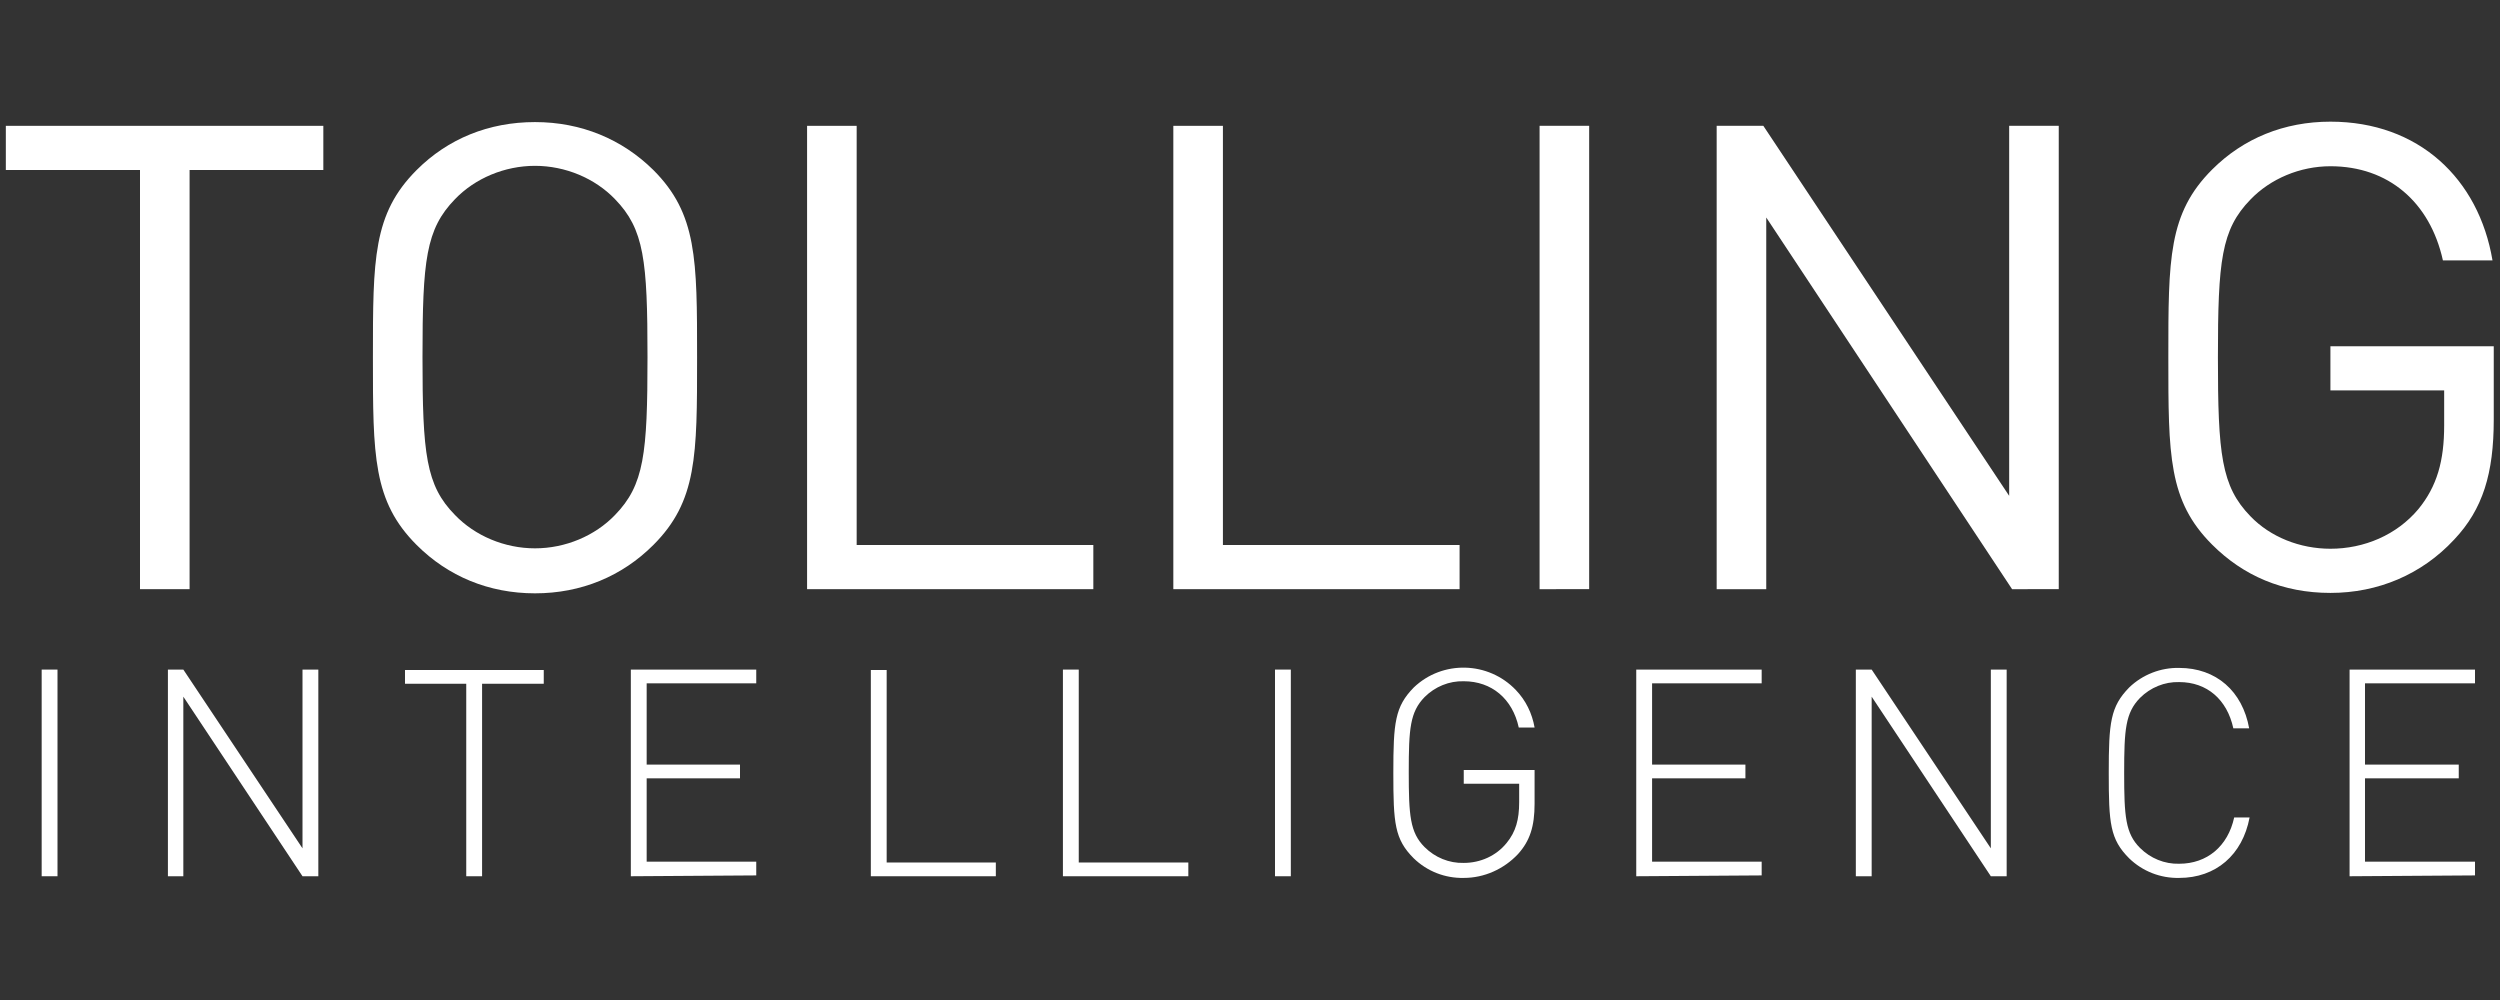 <?xml version="1.0" encoding="utf-8"?>
<!-- Generator: Adobe Illustrator 27.9.0, SVG Export Plug-In . SVG Version: 6.00 Build 0)  -->
<svg version="1.1" id="Layer_1" xmlns="http://www.w3.org/2000/svg" xmlns:xlink="http://www.w3.org/1999/xlink" x="0px" y="0px"
	 viewBox="0 0 600 240" style="enable-background:new 0 0 600 240;" xml:space="preserve">
<rect x="0" y="0" width="600" height="240" fill="#333333" stroke="none"/>
<style type="text/css">
	.st0{fill:#FFFFFF;}
</style>
<path class="st0" d="M10,210.3v-49.6h3.8v49.6H10z"/>
<path class="st0" d="M72.6,210.3l-28.6-43.1v43.1h-3.7v-49.6H44l28.6,42.9v-42.9h3.8v49.6H72.6z"/>
<path class="st0" d="M115.7,164.1v46.2h-3.8v-46.2H97.2v-3.3h33.3v3.3H115.7L115.7,164.1z"/>
<path class="st0" d="M151.4,210.3v-49.6h30.1v3.3h-26.3v19.5h22.4v3.3h-22.4v20h26.3v3.3L151.4,210.3L151.4,210.3z"/>
<path class="st0" d="M255.1,210.3v-49.6h3.8V207h26.3v3.3H255.1L255.1,210.3z"/>
<path class="st0" d="M306,210.3v-49.6h3.8v49.6H306z"/>
<path class="st0" d="M364.3,205c-3.4,3.6-8.1,5.7-13,5.7c-4.5,0.1-8.8-1.6-12-4.7c-4.6-4.6-4.9-8.4-4.9-20.5s0.4-15.9,4.9-20.5
	c6.9-6.6,17.9-6.3,24.5,0.6c2.4,2.5,3.9,5.6,4.5,9h-3.8c-1.5-6.9-6.5-11.1-13.2-11.1c-3.5-0.1-6.9,1.3-9.4,3.8
	c-3.5,3.6-3.8,7.6-3.8,18s0.3,14.5,3.8,18c2.5,2.5,5.9,3.9,9.4,3.8c4,0,7.8-1.7,10.3-4.8c2.2-2.7,3-5.6,3-9.8v-4.4h-13.3v-3.3h17
	v8.1C368.3,198.3,367.2,201.8,364.3,205L364.3,205z"/>
<path class="st0" d="M392.7,210.3v-49.6h30.1v3.3h-26.3v19.5h22.4v3.3h-22.4v20h26.3v3.3L392.7,210.3L392.7,210.3z"/>
<path class="st0" d="M477.8,210.3l-28.6-43.1v43.1h-3.8v-49.6h3.8l28.6,42.9v-42.9h3.8v49.6H477.8z"/>
<path class="st0" d="M523,210.7c-4.5,0.1-8.8-1.6-12-4.7c-4.6-4.6-4.9-8.4-4.9-20.5s0.4-15.9,4.9-20.5c3.2-3.1,7.6-4.8,12-4.7
	c8.9,0,15.2,5.6,16.8,14.5H536c-1.5-6.9-6.3-11.1-13-11.1c-3.5-0.1-6.9,1.3-9.4,3.8c-3.5,3.6-3.8,7.6-3.8,18s0.3,14.5,3.8,18
	c2.5,2.5,5.9,3.9,9.4,3.8c6.7,0,11.7-4.2,13.2-11.1h3.7C538.2,205.2,531.8,210.7,523,210.7L523,210.7z"/>
<path class="st0" d="M563.9,210.3v-49.6h30.1v3.3h-26.4v19.5h22.5v3.3h-22.5v20h26.4v3.3L563.9,210.3L563.9,210.3z"/>
<g>
	<path class="st0" d="M45.5,40.8v100.6H33.6V40.8H1.4V30.2h76.2v10.6H45.5L45.5,40.8z"/>
	<path class="st0" d="M156.8,130.8c-7.5,7.5-17.3,11.6-28.4,11.6s-20.9-4.1-28.4-11.6c-10.5-10.5-10.5-21.4-10.5-45s0-34.5,10.5-45
		c7.5-7.5,17.3-11.5,28.4-11.5s20.9,4.1,28.4,11.5c10.5,10.5,10.5,21.4,10.5,45S167.3,120.3,156.8,130.8z M147.6,47.8
		c-4.8-5-11.9-8-19.2-8s-14.4,3-19.2,8c-7,7.2-7.8,14.7-7.8,37.9s0.8,30.8,7.8,37.9c4.8,5,11.9,8,19.2,8s14.4-3,19.2-8
		c7-7.2,7.8-14.7,7.8-37.9S154.6,55,147.6,47.8L147.6,47.8z"/>
	<path class="st0" d="M193.7,141.4V30.2h11.9v100.6h56.8v10.6H193.7z"/>
	<path class="st0" d="M281.6,141.4V30.2h11.9v100.6h56.8v10.6H281.6z"/>
	<path class="st0" d="M369.5,141.4V30.2h11.9v111.2H369.5z"/>
	<path class="st0" d="M482.9,141.4l-59-89.2v89.2H412V30.2h11.2l59,88.8V30.2h11.9v111.2H482.9z"/>
	<path class="st0" d="M589,129.5c-7.8,8.4-18.3,12.8-29.7,12.8s-20.9-4.1-28.4-11.6c-10.5-10.5-10.5-21.4-10.5-45s0-34.5,10.5-45
		c7.5-7.5,17.3-11.5,28.4-11.5c21.2,0,35.6,13.7,38.9,33.3h-11.9c-3.1-14-13.1-22.6-27-22.6c-7.3,0-14.4,3-19.2,8
		c-7,7.2-7.8,14.7-7.8,37.9s0.8,30.9,7.8,38.1c4.8,5,11.9,7.8,19.2,7.8c8.1,0,15.9-3.3,21.1-9.5c4.5-5.5,6.2-11.6,6.2-20.1v-8.4
		h-27.3V83.1h39.2v17.6C598.5,113.6,595.9,122.2,589,129.5L589,129.5z"/>
</g>
<path class="st0" d="M209,210.3v-49.5h3.8v46.2H239v3.3H209L209,210.3z"/>
</svg>
